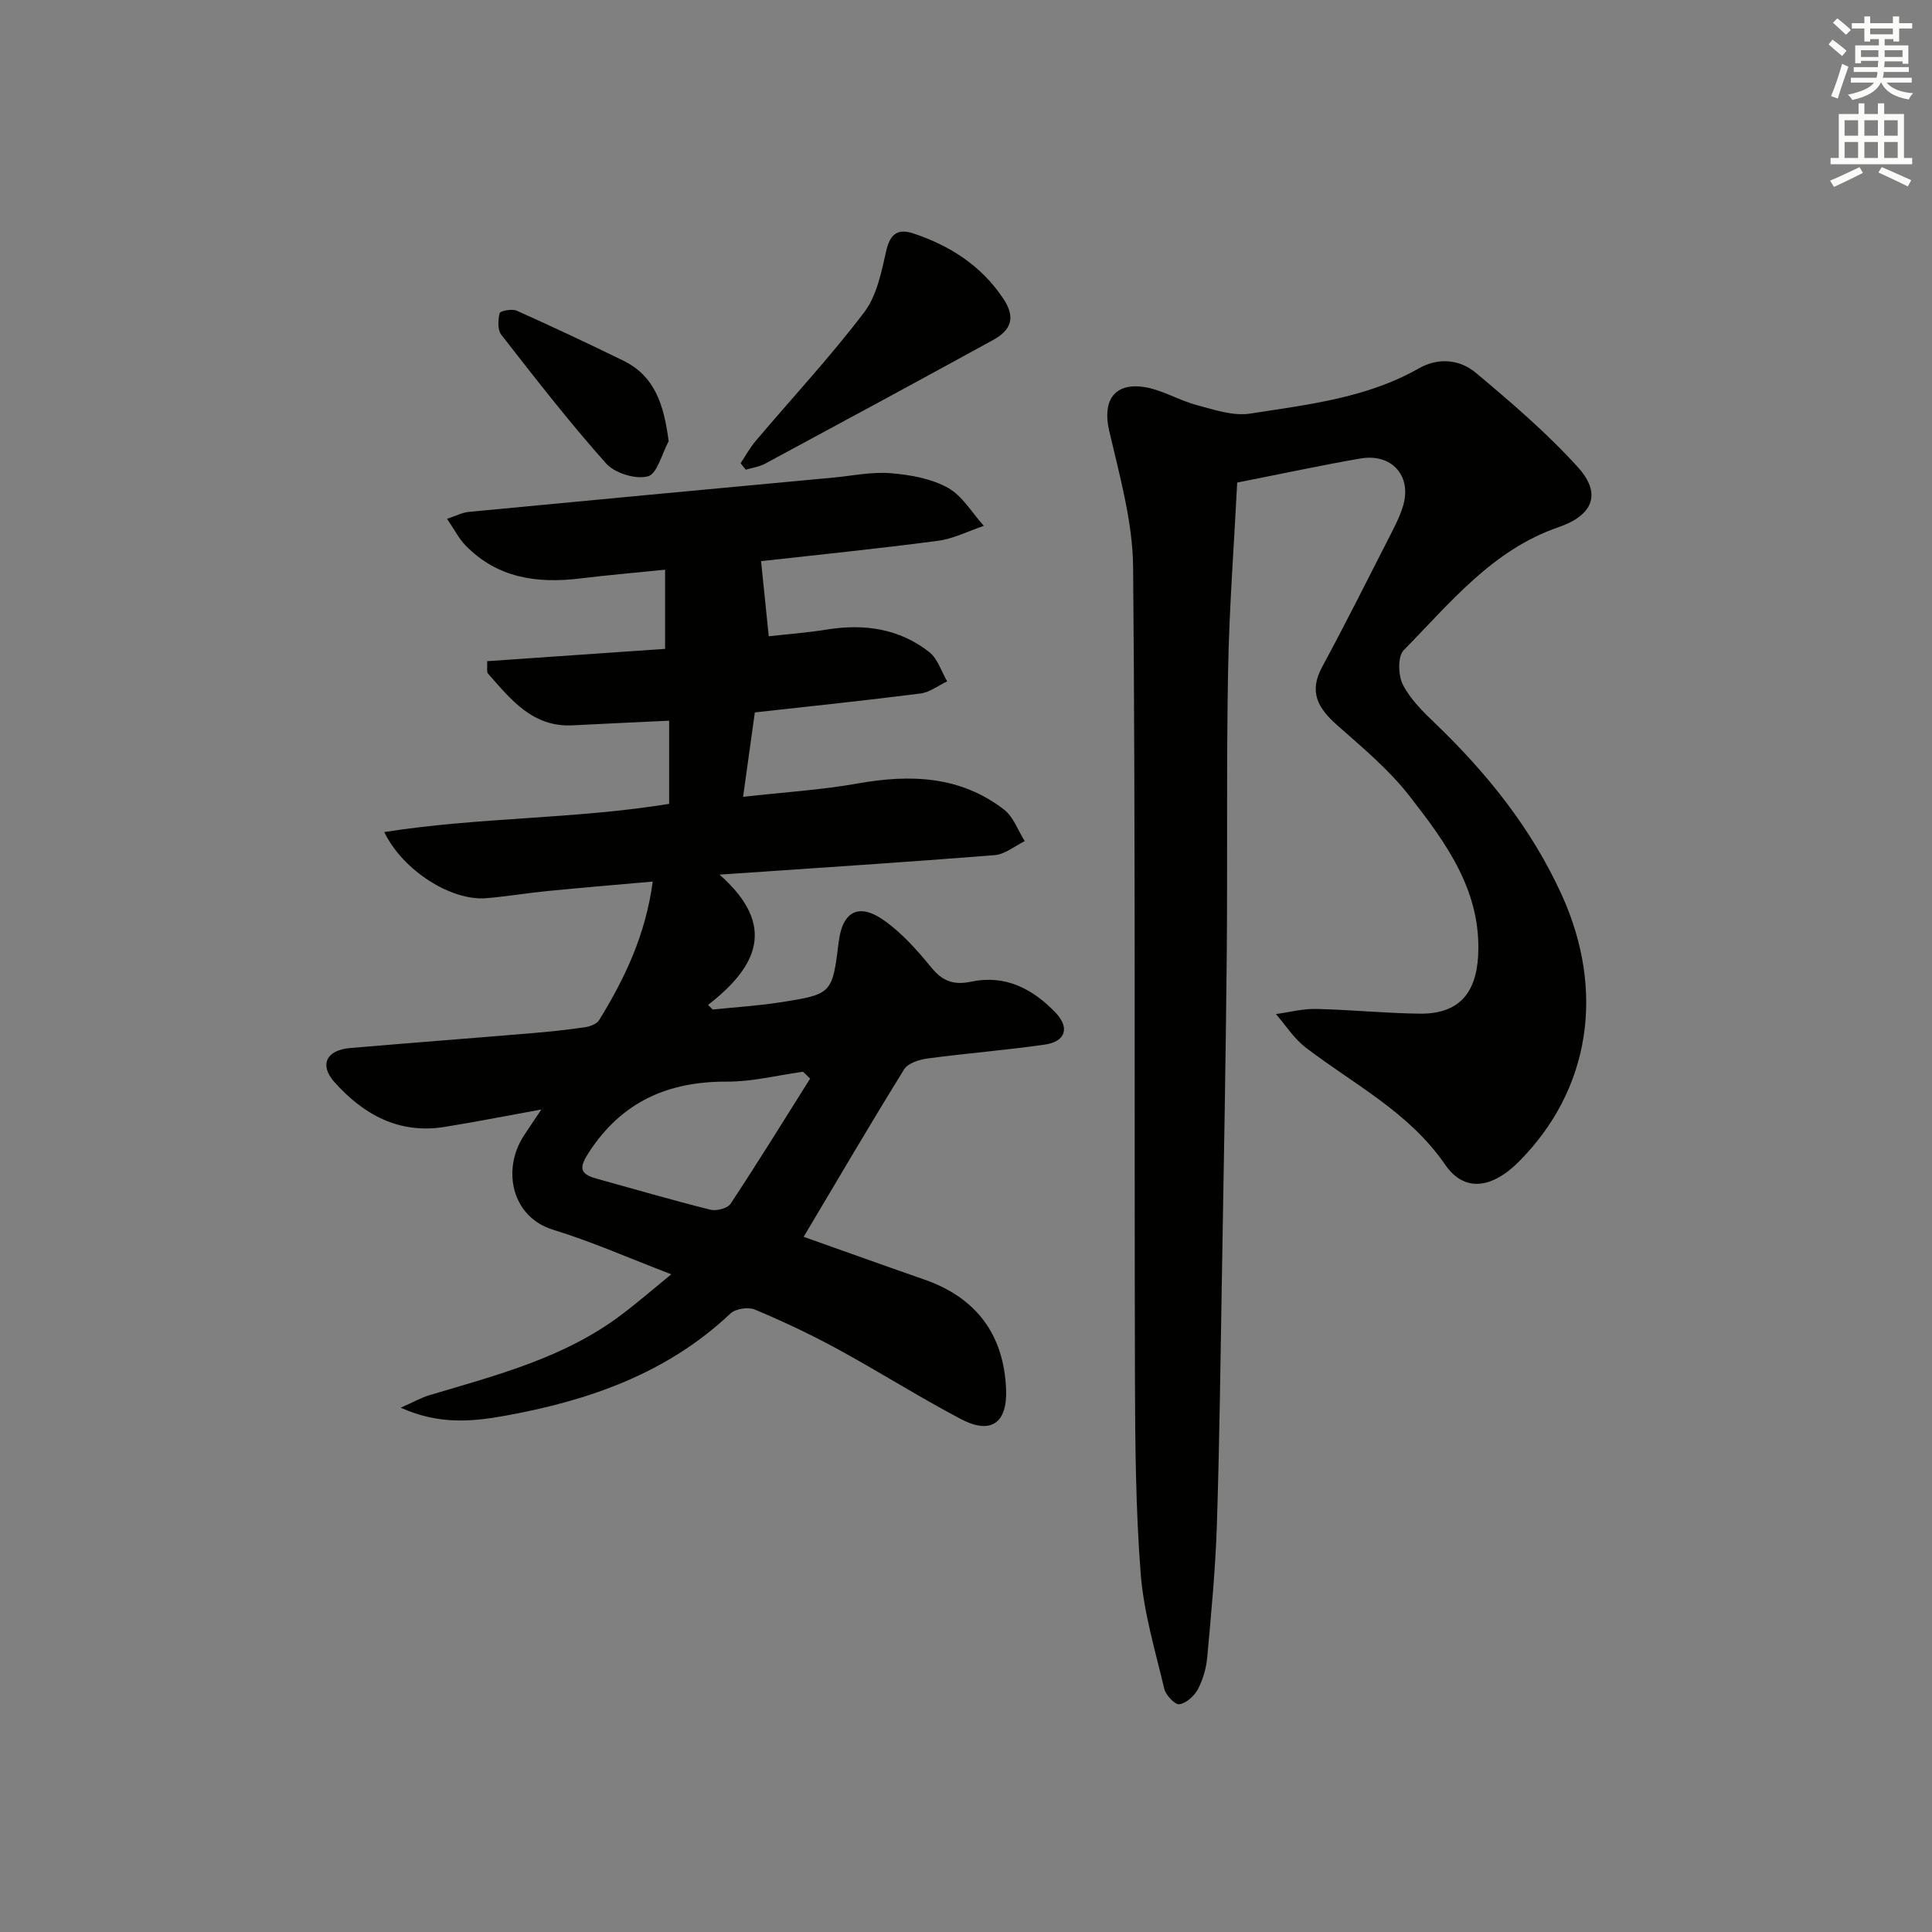 <svg enable-background="new 0 0 400 400" viewBox="0 0 400 400" xmlns="http://www.w3.org/2000/svg"><rect x="0" y="0" width="400" height="400" fill="#808080" stroke="none"/><g fill="#010100"><path d="m138.98 263.83c-8.91-3.41-16.53-6.8-24.45-9.22-8.56-2.61-10.7-12.39-6.05-19.52.98-1.5 1.99-2.97 3.6-5.38-7.4 1.34-13.7 2.59-20.05 3.61-9.45 1.52-16.83-2.58-22.82-9.32-3.15-3.55-1.6-6.59 3.22-7.01 12.58-1.08 25.18-2.03 37.77-3.09 3.64-.3 7.28-.69 10.89-1.22 1.05-.15 2.44-.66 2.94-1.46 5.36-8.66 9.65-17.75 11.11-28.7-7.54.67-14.57 1.25-21.6 1.94-4.3.42-8.57 1.14-12.86 1.5-7.16.61-17.18-5.59-21.13-13.69 19.71-3.11 39.44-2.65 58.99-5.84 0-5.69 0-11.27 0-17.22-6.82.33-13.41.62-19.99.96-8.29.43-12.78-5.35-17.51-10.71-.33-.38-.11-1.24-.18-2.57 12.36-.86 24.54-1.7 36.84-2.55 0-5.43 0-10.52 0-16.39-6.05.62-11.76 1.1-17.44 1.8-8.99 1.11-17.3-.02-23.93-6.88-1.33-1.38-2.23-3.19-3.78-5.46 1.91-.62 3.19-1.31 4.51-1.43 25.15-2.41 50.3-4.75 75.45-7.1 3.96-.37 7.97-1.23 11.88-.91 4.04.33 8.37 1.1 11.84 3.01 3.02 1.66 5.01 5.19 7.46 7.89-3.17 1.07-6.26 2.67-9.51 3.1-12.34 1.63-24.73 2.88-36.61 4.21.52 5.06 1.02 9.99 1.59 15.55 3.58-.4 7.83-.72 12.02-1.39 7.74-1.24 15.01-.22 21.24 4.69 1.73 1.37 2.48 3.99 3.68 6.04-1.83.86-3.6 2.26-5.52 2.51-11.2 1.43-22.43 2.6-34.3 3.92-.76 5.47-1.54 11.1-2.43 17.47 8.36-.94 16.12-1.41 23.72-2.76 10.89-1.93 21.24-1.6 30.32 5.42 1.94 1.5 2.87 4.31 4.27 6.52-2.07 1.01-4.09 2.73-6.23 2.9-18.48 1.47-36.99 2.66-56.96 4.03 12.01 10.59 7.76 19.12-2.38 26.98.32.32.65.63.97.95 4.62-.48 9.27-.76 13.85-1.47 10.91-1.69 10.9-1.77 12.25-12.62.78-6.23 4.16-8.07 9.41-4.34 3.73 2.65 6.9 6.24 9.82 9.81 2.33 2.84 4.68 3.59 8.19 2.85 7.03-1.48 12.72 1.47 17.43 6.38 3.03 3.16 2.12 6.03-2.19 6.65-8.05 1.16-16.17 1.79-24.23 2.87-1.74.23-4.11.97-4.91 2.27-7 11.3-13.72 22.78-20.79 34.66 8.21 2.91 16.6 5.93 25.02 8.86 10.72 3.74 16.44 11.39 16.89 22.74.27 6.94-3.12 9.41-9.34 6.14-8.67-4.56-16.97-9.83-25.58-14.52-5.54-3.02-11.28-5.72-17.1-8.16-1.37-.58-4-.18-5.06.83-13.12 12.38-29.25 18-46.51 21.13-6.87 1.25-13.77 1.94-21.75-1.64 2.66-1.17 4.24-2.08 5.94-2.59 13.85-4.13 27.93-7.71 39.75-16.65 3.29-2.47 6.4-5.17 10.33-8.38zm28.75-40.52c-.49-.47-.99-.95-1.48-1.42-5.24.73-10.49 2.07-15.73 2.05-12.15-.06-21.69 4.11-28.51 14.51-2.08 3.17-2.18 4.57 1.54 5.59 7.84 2.16 15.65 4.45 23.54 6.42 1.25.31 3.54-.28 4.17-1.24 5.64-8.53 11.02-17.25 16.47-25.91z"/><path d="m256.15 99.91c-.65 12.88-1.65 25.94-1.89 39.01-.36 19.82-.09 39.65-.28 59.48-.21 21.64-.61 43.27-.98 64.91-.3 17.48-.5 34.95-1.06 52.42-.29 9.13-1.17 18.24-1.99 27.34-.2 2.27-.87 4.64-1.93 6.65-.74 1.4-2.4 2.91-3.84 3.13-.9.14-2.82-1.88-3.13-3.2-1.87-7.89-4.25-15.79-4.88-23.81-1.04-13.42-1.15-26.93-1.19-40.41-.15-55.99.12-111.97-.38-167.95-.08-9.46-2.8-18.98-4.96-28.32-1.38-5.95.83-9.86 6.96-9.07 3.83.5 7.4 2.78 11.21 3.79 3.6.96 7.52 2.3 11.03 1.75 11.94-1.87 24.1-3.2 34.93-9.37 4.04-2.3 8.48-1.84 11.78.92 7.36 6.16 14.72 12.47 21.15 19.56 4.93 5.44 3.17 9.94-4 12.4-13.74 4.72-22.46 15.7-32.08 25.48-1.26 1.28-1.15 5.18-.18 7.11 1.53 3.02 4.15 5.59 6.65 7.99 10.78 10.35 19.99 21.8 26.23 35.51 9.11 19.99 5.89 40.47-8.86 55.28-5.65 5.67-11.35 6.32-15.26.62-7.45-10.86-18.87-16.6-28.86-24.24-2.42-1.85-4.14-4.6-6.18-6.94 2.77-.38 5.56-1.12 8.32-1.06 7.15.16 14.28.89 21.42.98 7.95.09 11.7-4.03 12.13-11.99.72-13.43-6.69-23.42-14.24-33.11-4.25-5.45-9.71-10-14.93-14.62-3.91-3.46-5.96-6.81-3.15-12.02 4.82-8.92 9.36-17.99 13.97-27.02 1.06-2.07 2.15-4.17 2.81-6.37 1.86-6.21-2.33-10.93-8.84-9.81-7.97 1.37-15.9 3.09-25.5 4.98z"/><path d="m153.33 95.91c1.04-1.56 1.95-3.23 3.16-4.66 7.5-8.85 15.42-17.37 22.43-26.59 2.63-3.46 3.58-8.39 4.59-12.82.81-3.55 2.52-4.53 5.59-3.51 7.59 2.52 14.07 6.69 18.59 13.45 2.51 3.75 1.9 6.43-2.09 8.62-15.71 8.61-31.46 17.13-47.23 25.62-1.2.64-2.64.83-3.97 1.22-.36-.44-.71-.89-1.07-1.33z"/><path d="m138.44 91.35c-1.4 2.56-2.36 6.74-4.3 7.27-2.54.68-6.85-.65-8.66-2.67-7.62-8.55-14.65-17.62-21.7-26.65-.79-1.02-.68-3.07-.33-4.47.12-.47 2.55-.94 3.52-.51 7.39 3.3 14.72 6.76 22 10.31 6.72 3.27 8.48 9.27 9.47 16.72z"/></g><path d="m378.6 9.2.8-1c.9.7 1.9 1.4 2.9 2.3l-.9 1.1c-1.1-.9-2-1.7-2.8-2.4zm.5 10.7c.9-2.1 1.6-4.3 2.3-6.7.4.2.8.4 1.3.6-.7 2.1-1.5 4.2-2.2 6.6zm.4-15.2.9-.9c1 .8 2 1.6 2.8 2.4l-1 1c-1-.9-1.9-1.8-2.7-2.5zm12.5-1.3h1.2v1.4h2.7v1.1h-2.7v2.7h-1.2v-.5h-1.8v1.3h4.9v3.8h-1.2v-.5h-3.7c0 .4-.1.9-.1 1.2h5.1v1h-5.2c0 .5-.1.9-.2 1.2h6v1h-5.2c1.1 1.3 2.9 2 5.5 2.2-.4.4-.7.8-.9 1.3-2.9-.5-4.8-1.6-5.7-3.5h-.1c-.8 1.7-2.7 2.9-5.9 3.6-.2-.4-.6-.8-.9-1.1 2.8-.6 4.6-1.4 5.4-2.5h-4.8v-1h5.3c.1-.3.2-.7.2-1.2h-4.9v-1h5c0-.4 0-.8.1-1.3h-3.6v.5h-1.2v-3.7h4.9v-1.3h-1.8v.5h-1.2v-2.7h-2.6v-1.1h2.6v-1.4h1.2v1.4h4.7v-1.4zm-6.7 8.4h3.6c0-.4 0-.9 0-1.4h-3.6zm1.9-4.7h4.7v-1.2h-4.7zm6.7 3.3h-3.7v1.4h3.7z" fill="#fbfcfa"/><path d="m384.7 21.4h1.3v2.2h2.8v-2.2h1.3v2.2h4.1v9.1h1.7v1.3h-16.9v-1.3h1.7v-9.1h4.1v-2.2zm.3 13.2.7 1.2c-1.8.9-3.8 1.9-6 2.9-.2-.4-.5-.8-.8-1.3 2.4-1 4.4-2 6.1-2.8zm-3.1-6.5h2.8v-3.2h-2.8zm0 4.6h2.8v-3.3h-2.8zm4.1-4.6h2.8v-3.2h-2.8zm0 4.6h2.8v-3.3h-2.8v3.2zm3.6 1.9c2.1.9 4.1 1.8 6.1 2.7l-.7 1.3c-2.2-1.1-4.2-2-6.1-2.9zm3.3-9.7h-2.8v3.2h2.8zm-2.8 7.8h2.8v-3.3h-2.8z" fill="#fbfcfa"/></svg>